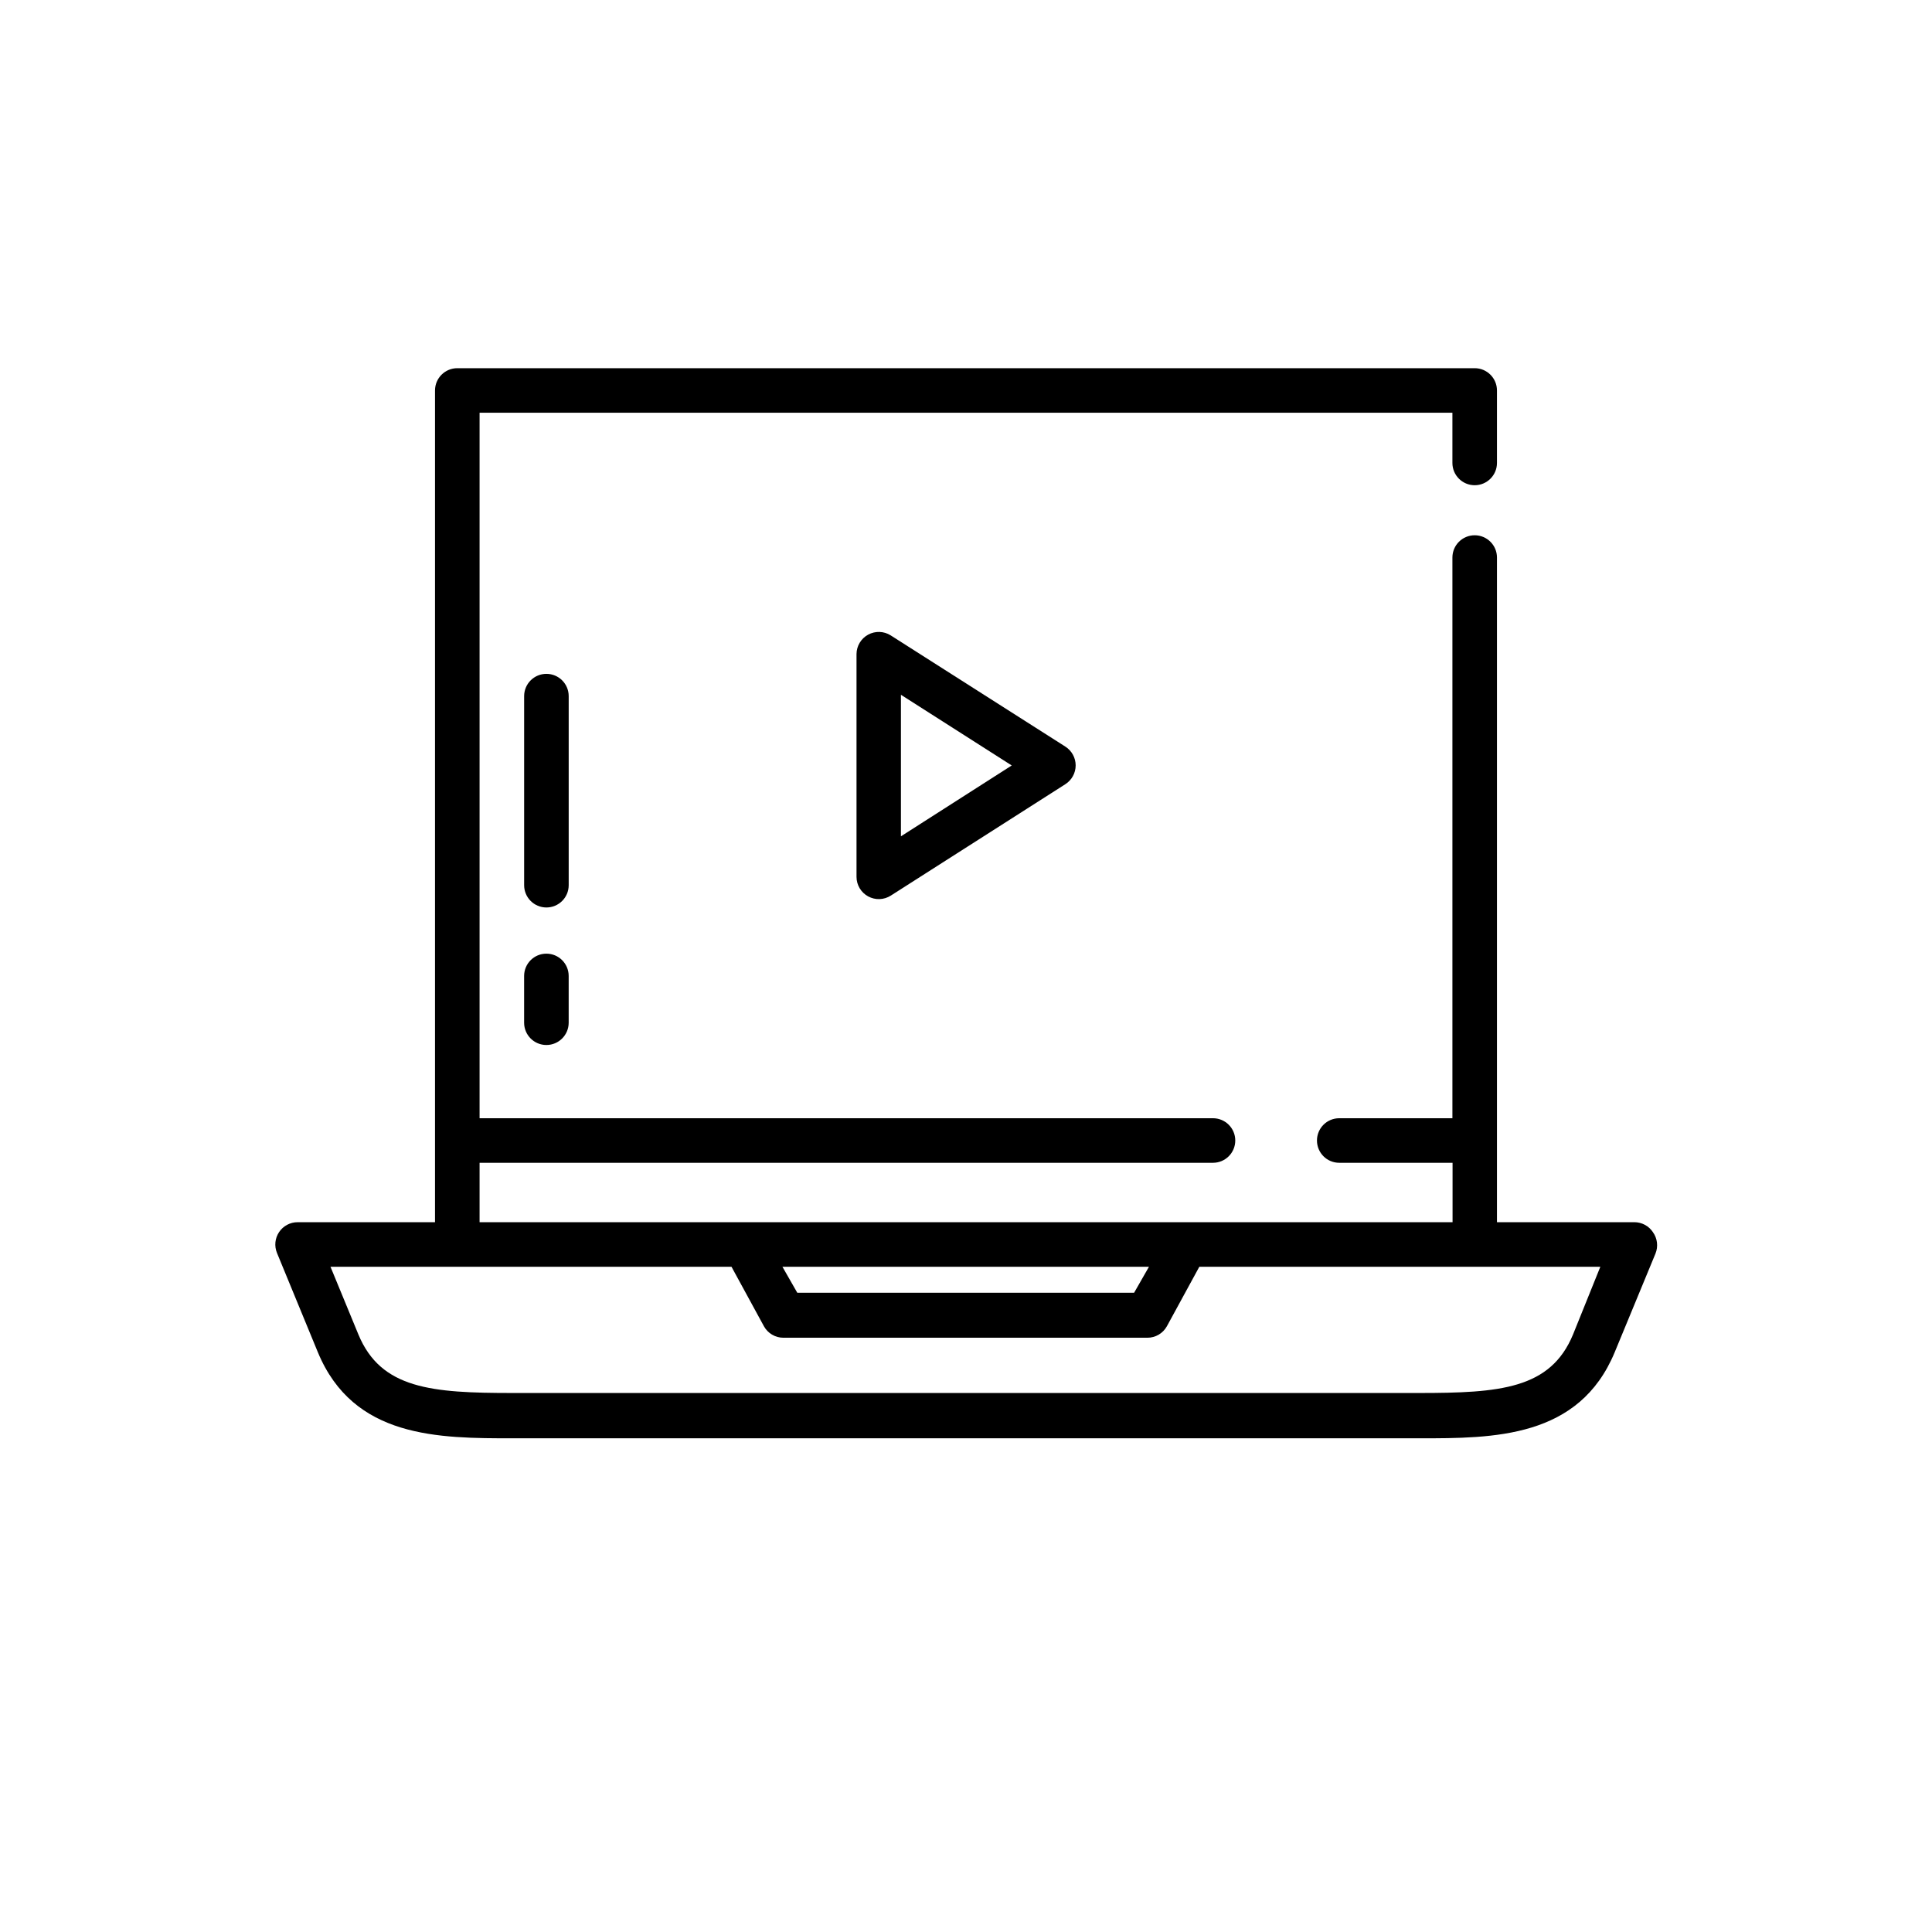 <?xml version="1.0" encoding="UTF-8"?>
<!-- Uploaded to: SVG Repo, www.svgrepo.com, Generator: SVG Repo Mixer Tools -->
<svg fill="#000000" width="800px" height="800px" version="1.1" viewBox="144 144 512 512" xmlns="http://www.w3.org/2000/svg">
 <g>
  <path d="m294.71 328.48c0-3.262-2.644-5.902-5.906-5.902-3.258 0-5.902 2.641-5.902 5.902v50.105c0 3.262 2.644 5.906 5.902 5.906 3.262 0 5.906-2.644 5.906-5.906z"/>
  <path d="m288.8 396.73c-3.258 0-5.902 2.644-5.902 5.906v12.398c0 3.258 2.644 5.902 5.902 5.902 3.262 0 5.906-2.644 5.906-5.902v-12.398c0-3.262-2.644-5.906-5.906-5.906z"/>
  <path d="m582.04 470.53c-1.094-1.648-2.941-2.637-4.922-2.637h-36.406v-176.14c0-3.262-2.644-5.902-5.902-5.902-3.262 0-5.906 2.641-5.906 5.902v148.59h-29.992c-3.262 0-5.902 2.641-5.902 5.902 0 3.262 2.641 5.906 5.902 5.906h30.031v15.742h-257.85v-15.742h194.36c3.262 0 5.906-2.644 5.906-5.906 0-3.262-2.644-5.902-5.906-5.902h-194.36v-186.96h257.81v13.305c0 3.258 2.644 5.902 5.906 5.902 3.258 0 5.902-2.644 5.902-5.902v-19.211c0-3.258-2.644-5.902-5.902-5.902h-269.62c-3.262 0-5.906 2.644-5.906 5.902v220.42h-36.406c-1.973-0.004-3.812 0.977-4.914 2.613-1.098 1.637-1.309 3.711-0.559 5.535l10.824 26.293c9.445 22.828 31.961 22.828 51.797 22.828h240.1c19.68 0 42.352 0 51.797-22.828l10.785-26.098c0.781-1.891 0.527-4.047-0.668-5.707zm-133.55 9.172-3.938 6.887h-89.266l-3.938-6.887zm112.38 17.949c-5.984 14.484-19.445 15.508-40.895 15.508h-240.1c-21.453 0-34.914-1.062-40.895-15.508l-7.398-17.949h106.27l8.582 15.742h-0.004c1.039 1.898 3.031 3.078 5.195 3.07h96.434c2.164 0.008 4.156-1.172 5.195-3.07l8.582-15.742h106.27z"/>
  <path d="m380.04 312.38c-1.812-1.145-4.106-1.215-5.984-0.184-1.883 1.031-3.055 3-3.07 5.144v59.039c0.004 2.156 1.184 4.141 3.078 5.172 1.895 1.035 4.199 0.953 6.016-0.211l46.25-29.52v-0.004c1.699-1.082 2.731-2.961 2.731-4.977 0-2.019-1.031-3.894-2.731-4.981zm2.715 53.254v-37.512l29.363 18.734z"/>
 </g>
</svg>